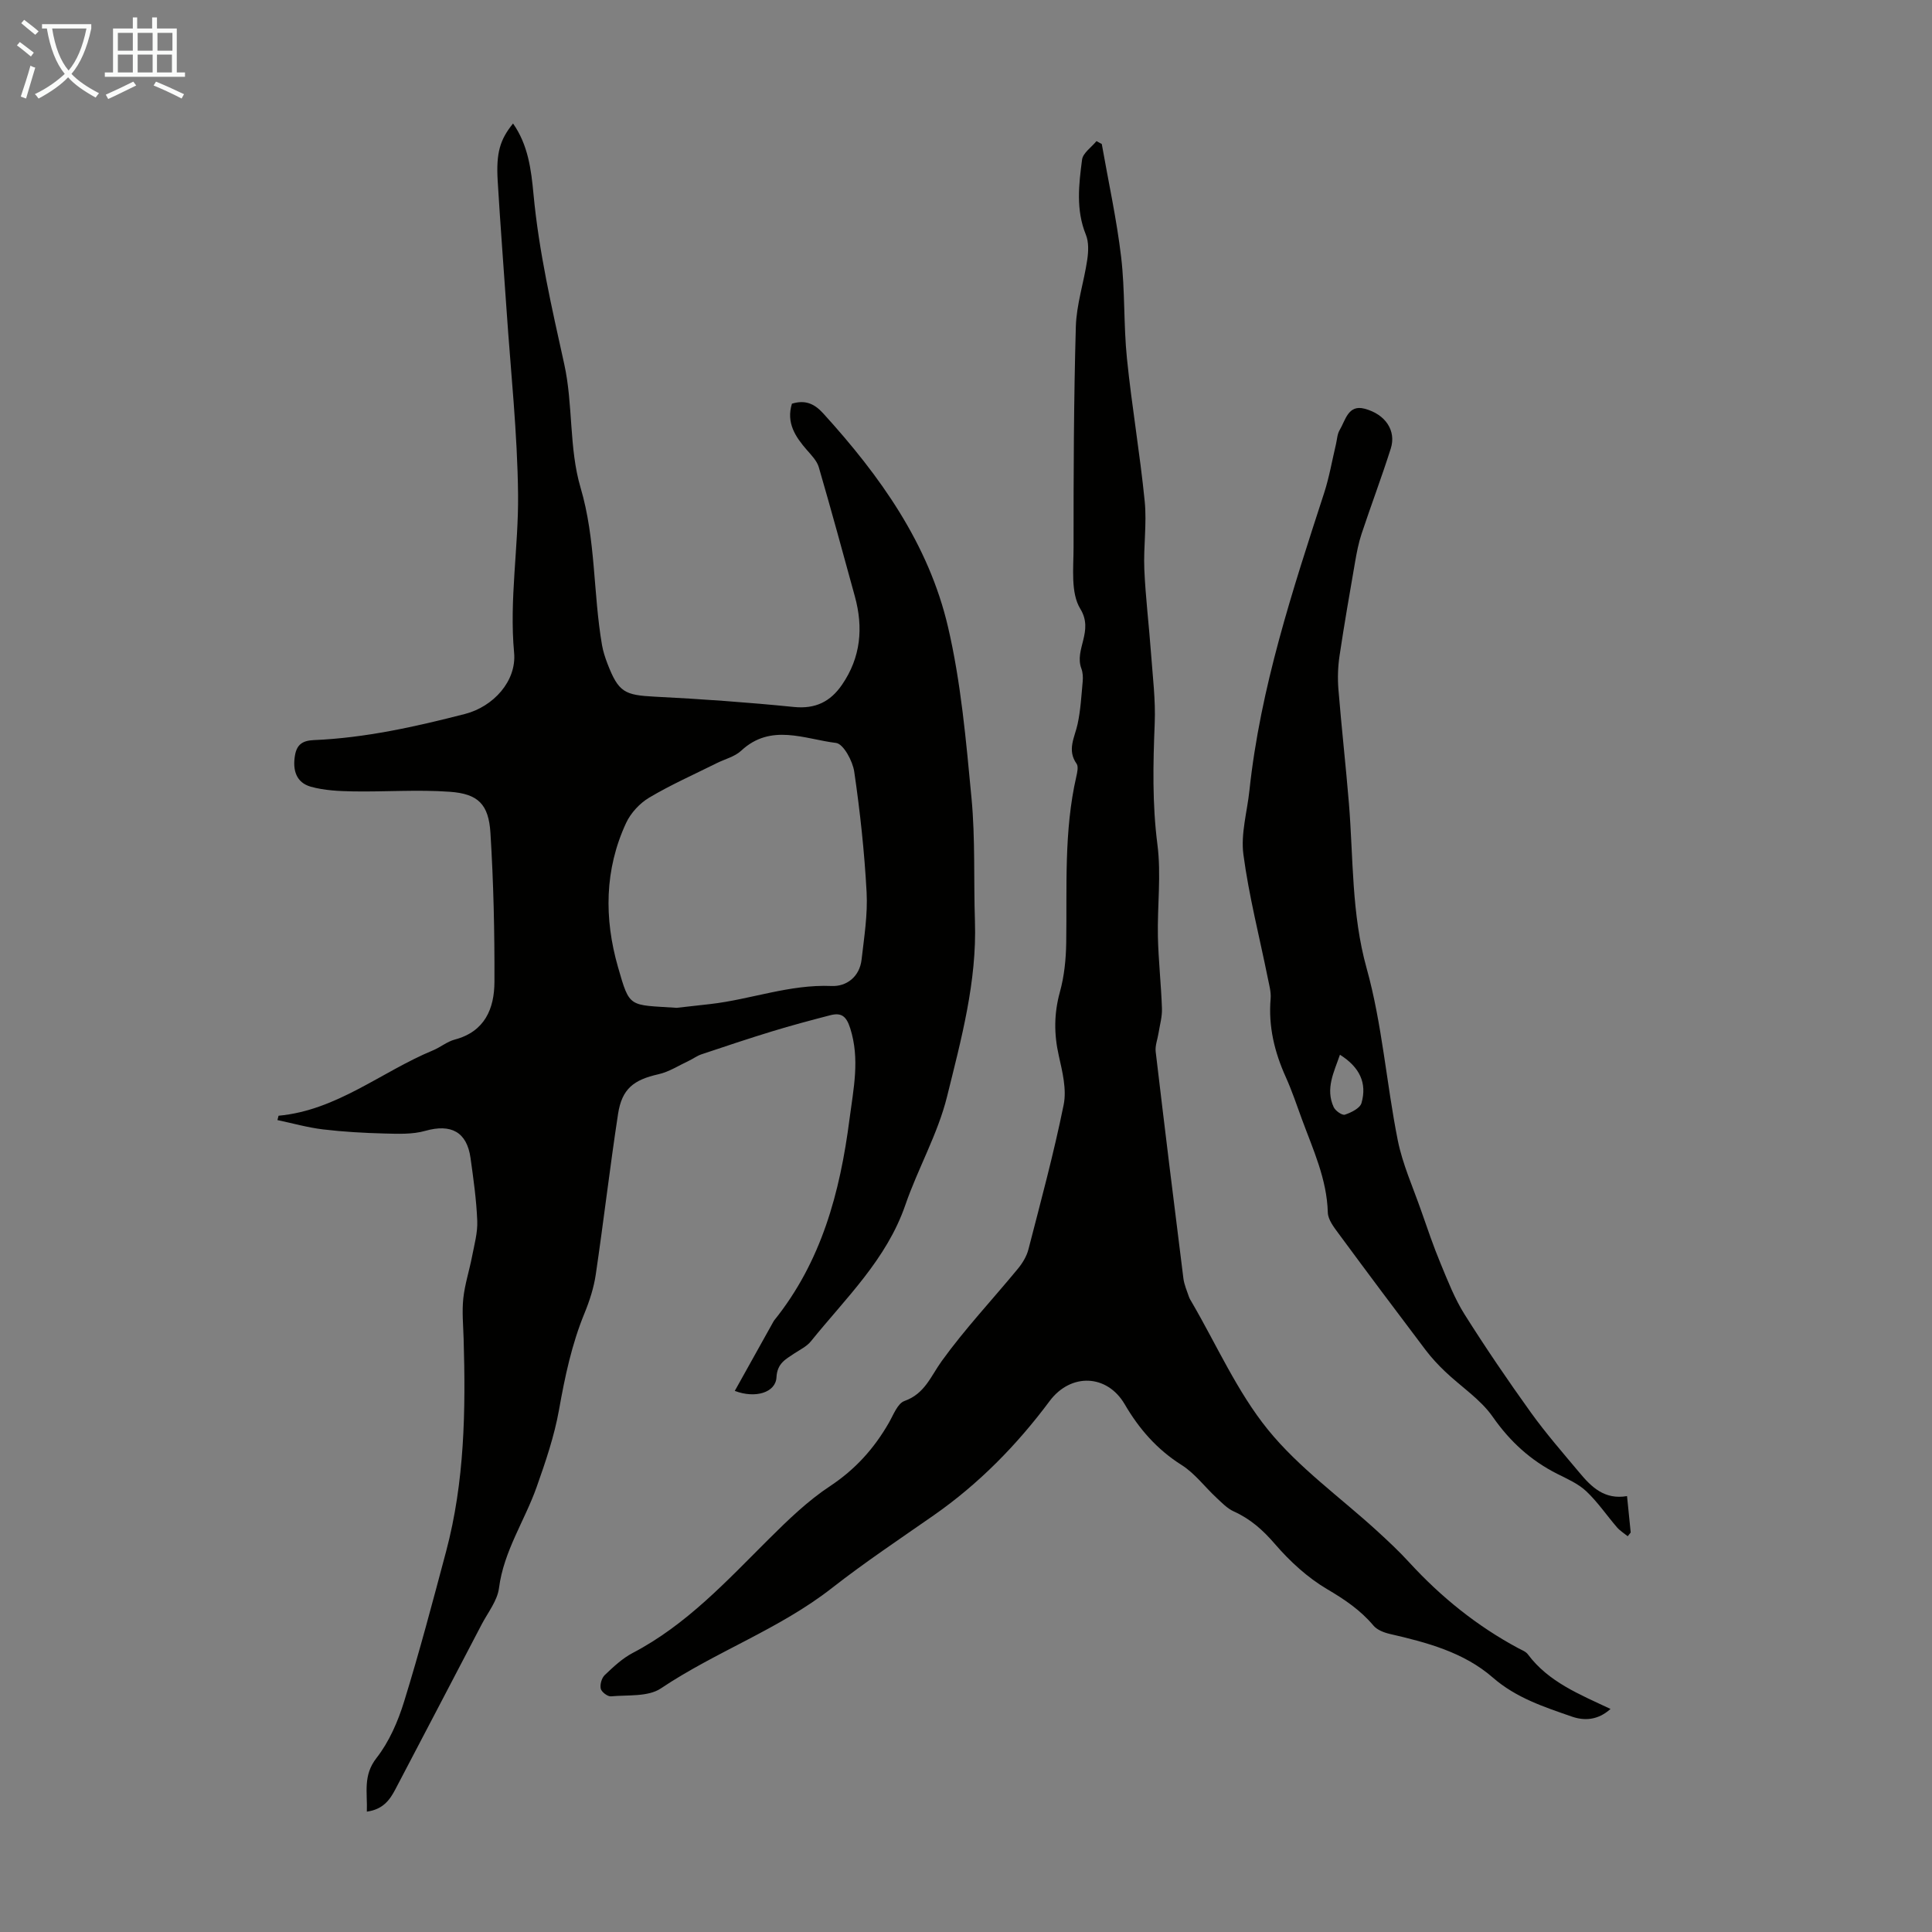<svg enable-background="new 0 0 400 400" viewBox="0 0 400 400" xmlns="http://www.w3.org/2000/svg"><rect x="0" y="0" width="400" height="400" fill="#808080" stroke="none"/><path d="m6.4 11.7c-1-.8-1.9-1.6-2.9-2.3l.6-.7c.9.7 1.9 1.4 2.9 2.2zm-2.1 8.3c.7-2.1 1.4-4.2 2-6.4.2.1.6.3 1 .4-.7 2.3-1.3 4.4-1.9 6.4zm3-12.8c-1.1-.9-2.1-1.7-2.9-2.4l.6-.7c1 .8 2 1.5 3 2.4zm1.4-1.3v-.9h10.2v.9c-.9 4.2-2.3 7.3-4.1 9.4 1.3 1.4 3.2 2.7 5.7 4-.2.2-.4.5-.7.9-2.5-1.4-4.4-2.7-5.7-4.2-1.4 1.5-3.5 3-6.1 4.4 0 0 0 0-.1-.1-.3-.4-.5-.7-.7-.8 2.7-1.3 4.7-2.8 6.2-4.2-1.8-2.2-3-5.3-3.7-9.4zm9.2 0h-7.1c.6 3.8 1.7 6.7 3.4 8.7 1.7-2 2.9-4.8 3.7-8.7z" fill="#fafbfa"/><path d="m31.6 3.6h.9v2.3h4.1v9.1h1.7v.9h-16.6v-.9h1.7v-9.1h4.1v-2.3h.9v2.3h3.1v-2.3zm-4 13.3.6.8c-1.9.9-3.8 1.9-5.8 2.8-.2-.3-.3-.6-.5-.9 2-.9 3.9-1.8 5.7-2.7zm-3.2-10.1v3.7h3.1v-3.7zm0 4.5v3.7h3.1v-3.7zm4.1-4.5v3.7h3.1v-3.7zm0 4.5v3.7h3.1v-3.7zm9.1 9.1c-2.1-1.1-4.1-2-5.8-2.7l.5-.8c2.2.9 4.1 1.8 5.8 2.6zm-1.9-13.6h-3.1v3.7h3.1zm-3.2 4.5v3.7h3.1v-3.7z" fill="#fafbfa"/><g fill="#010100"><path d="m57.67 231c12.1-1.12 21.29-9.11 31.99-13.54 1.54-.64 2.91-1.81 4.5-2.23 6.23-1.65 8.19-6.41 8.21-11.96.04-10.28-.19-20.57-.83-30.83-.37-5.92-2.54-8.09-8.4-8.51-6.64-.48-13.34.03-20.01-.08-2.94-.05-5.98-.19-8.78-.97-3.02-.85-3.8-3.43-3.28-6.48.39-2.3 1.63-3.07 3.89-3.17 10.67-.45 21.04-2.77 31.34-5.42 5.8-1.5 10.68-6.76 10.14-12.67-1.02-11.01.93-21.87.82-32.76-.13-12.73-1.52-25.45-2.38-38.17-.61-8.93-1.31-17.86-1.84-26.79-.34-5.8.47-8.5 3.18-11.85 3.13 4.44 3.76 9.59 4.23 14.58 1.11 11.95 3.79 23.55 6.37 35.24 1.85 8.36.97 17.41 3.37 25.54 3.19 10.79 2.59 21.82 4.45 32.63.23 1.31.65 2.6 1.13 3.85 2.29 5.93 3.55 6.51 9.82 6.83 9.6.48 19.21 1.17 28.77 2.13 4.46.45 7.56-1.09 9.97-4.6 3.89-5.66 4.44-11.81 2.66-18.29-2.45-8.93-4.88-17.87-7.47-26.76-.38-1.3-1.49-2.44-2.42-3.5-2.43-2.78-4.36-5.68-3.14-9.64 2.68-.82 4.59-.08 6.49 2.02 11.74 12.91 21.8 26.98 25.81 44.14 2.71 11.59 3.75 23.61 4.88 35.5.8 8.44.43 17 .71 25.49.42 12.49-2.84 24.44-5.78 36.33-1.91 7.71-6.02 14.85-8.63 22.42-3.89 11.29-12.35 19.29-19.54 28.21-.88 1.09-2.29 1.76-3.5 2.56-1.79 1.2-3.49 2.04-3.64 4.91-.16 3.15-4.37 4.44-8.63 2.81 2.67-4.79 5.31-9.53 7.95-14.26.05-.1.1-.2.17-.29 9.82-12.18 13.67-26.53 15.63-41.71.82-6.32 2.18-12.41.15-18.81-.83-2.62-1.9-3.29-4.2-2.69-4 1.04-7.99 2.1-11.94 3.31-4.92 1.5-9.8 3.14-14.67 4.77-.92.31-1.73.93-2.61 1.34-2.08.97-4.09 2.29-6.28 2.78-5.12 1.15-7.57 3-8.37 8.23-1.69 11.05-2.98 22.15-4.61 33.21-.4 2.72-1.27 5.44-2.32 8-2.66 6.46-4.07 13.17-5.29 20.03-.97 5.43-2.78 10.75-4.63 15.98-2.48 7.01-6.82 13.28-7.8 20.94-.34 2.62-2.3 5.05-3.59 7.52-5.94 11.4-11.92 22.78-17.88 34.17-1.17 2.23-2.59 4.14-5.89 4.59.15-3.97-.85-7.47 2.01-11.12 2.61-3.34 4.43-7.54 5.7-11.65 3.18-10.28 5.93-20.7 8.7-31.1 3.84-14.43 4.07-29.19 3.63-43.99-.08-2.8-.36-5.62-.07-8.39.31-2.92 1.25-5.77 1.81-8.67.47-2.45 1.18-4.95 1.08-7.39-.17-4.35-.79-8.69-1.39-13.01-.76-5.44-4.06-7.13-9.37-5.63-2.67.76-5.65.62-8.48.55-4.24-.11-8.49-.35-12.69-.85-3.18-.38-6.3-1.27-9.44-1.93.09-.32.16-.61.23-.9zm82.43-22.34c2.07-.23 4.51-.5 6.95-.78 8.4-.96 16.45-4.11 25.11-3.74 3.12.14 5.81-1.92 6.22-5.46.53-4.64 1.29-9.34 1.04-13.97-.45-8.34-1.35-16.68-2.56-24.94-.32-2.21-2.24-5.76-3.76-5.95-6.54-.8-13.5-4.13-19.65 1.61-1.33 1.24-3.35 1.72-5.05 2.57-4.69 2.34-9.5 4.47-13.99 7.14-1.97 1.17-3.83 3.19-4.79 5.26-4.47 9.65-4.55 19.76-1.68 29.79 2.47 8.62 2.21 7.81 12.16 8.47z"/><path d="m228.11 29.81c1.37 7.8 3.08 15.55 4.01 23.4.82 6.95.49 14.02 1.2 20.99 1 9.89 2.7 19.71 3.68 29.6.46 4.64-.28 9.39-.08 14.08.25 5.77.96 11.52 1.38 17.29.35 4.87.97 9.76.77 14.61-.34 8.38-.52 16.67.56 25.06.81 6.25-.03 12.7.1 19.05.11 4.97.67 9.94.84 14.91.06 1.69-.44 3.4-.71 5.1-.2 1.28-.73 2.59-.59 3.82 1.85 15.66 3.77 31.32 5.74 46.96.16 1.29.72 2.54 1.14 3.79.14.42.4.8.62 1.19 5.16 8.86 9.37 18.48 15.75 26.35 6.4 7.89 14.98 14 22.56 20.93 2.31 2.11 4.61 4.26 6.72 6.57 6.56 7.15 14 13.15 22.56 17.74.69.37 1.53.67 1.97 1.26 4.25 5.71 10.64 8.26 17.11 11.31-2.65 2.39-5.48 2.47-8.04 1.57-5.75-2-11.5-3.86-16.34-8.08-6.01-5.24-13.69-7.27-21.35-9.03-1.2-.28-2.6-.83-3.35-1.72-2.7-3.21-5.97-5.41-9.59-7.54-4.05-2.39-7.72-5.76-10.81-9.35-2.49-2.89-5.07-5.19-8.51-6.74-1.35-.61-2.48-1.8-3.6-2.84-2.42-2.25-4.47-5.04-7.2-6.77-5.1-3.21-8.82-7.49-11.79-12.58-3.65-6.25-11.17-6.53-15.55-.66-6.79 9.11-14.66 17.14-24.02 23.67-7.07 4.93-14.25 9.72-21.03 15.02-10.89 8.53-24.03 13.15-35.44 20.8-2.64 1.77-6.83 1.32-10.33 1.64-.69.06-1.95-.9-2.11-1.58-.2-.86.19-2.22.83-2.83 1.78-1.69 3.64-3.45 5.78-4.57 11.14-5.83 19.47-14.91 28.2-23.6 3.95-3.93 8.05-7.9 12.67-10.95 5.22-3.45 9.1-7.77 12.15-13.07.95-1.64 1.81-4.04 3.25-4.55 4.22-1.5 5.43-5.1 7.71-8.26 4.82-6.69 10.52-12.74 15.77-19.12.95-1.15 1.81-2.56 2.18-3.99 2.57-9.96 5.26-19.89 7.3-29.96.65-3.2-.27-6.85-1.01-10.17-1.01-4.47-1-8.72.23-13.18.91-3.28 1.26-6.8 1.31-10.22.18-11.51-.51-23.06 2.1-34.42.19-.85.45-2.03.05-2.61-2.04-2.88-.38-5.48.21-8.24.62-2.88.78-5.86 1.05-8.8.08-.88.03-1.85-.27-2.66-1.51-4.01 2.63-7.72-.22-12.37-2.03-3.31-1.4-8.44-1.4-12.77-.01-15.22.04-30.44.47-45.65.13-4.63 1.68-9.21 2.36-13.85.25-1.69.34-3.66-.28-5.19-2.09-5.14-1.47-10.37-.79-15.55.18-1.38 1.95-2.56 2.98-3.83.35.2.73.4 1.1.59z"/><path d="m336.86 309.75c.29 2.9.53 5.22.76 7.54-.21.26-.42.51-.62.77-.74-.6-1.59-1.12-2.21-1.83-2.14-2.48-4-5.25-6.37-7.48-1.66-1.57-3.93-2.56-6.02-3.61-5.5-2.78-9.77-6.68-13.35-11.81-2.55-3.65-6.59-6.24-9.88-9.39-1.44-1.37-2.81-2.85-4.01-4.43-6.06-8.01-12.08-16.05-18.04-24.14-.96-1.3-2.17-2.86-2.21-4.33-.19-6.91-3.04-13-5.35-19.28-1.08-2.94-2.07-5.92-3.35-8.76-2.34-5.18-3.63-10.5-3.14-16.23.12-1.4-.31-2.87-.59-4.29-1.72-8.52-3.91-16.99-5.05-25.59-.56-4.28.78-8.81 1.25-13.23 2.27-21.27 8.92-41.43 15.48-61.63 1.06-3.28 1.64-6.71 2.44-10.07.23-.98.26-2.08.75-2.9 1.22-2.03 1.75-5.35 5.17-4.44 4.37 1.15 6.58 4.59 5.43 8.23-1.88 5.92-4.08 11.74-6.04 17.64-.63 1.89-1.01 3.87-1.35 5.83-1.12 6.47-2.25 12.94-3.22 19.44-.34 2.26-.42 4.62-.24 6.9.64 7.9 1.53 15.78 2.18 23.68.93 11.4.51 22.81 3.67 34.15 3.22 11.56 4.08 23.75 6.44 35.58 1 4.99 3.16 9.75 4.85 14.6 1.29 3.68 2.54 7.38 4.04 10.98 1.48 3.57 2.9 7.24 4.95 10.49 4.35 6.9 8.95 13.66 13.71 20.29 3.12 4.34 6.65 8.38 10.08 12.48 2.47 2.97 5.19 5.64 9.84 4.84zm-59.44-91.38c-1.22 3.58-3.05 7.01-1.3 10.84.35.77 1.76 1.76 2.33 1.57 1.3-.44 3.11-1.32 3.43-2.4 1.2-4.17-.41-7.46-4.46-10.01z"/></g></svg>